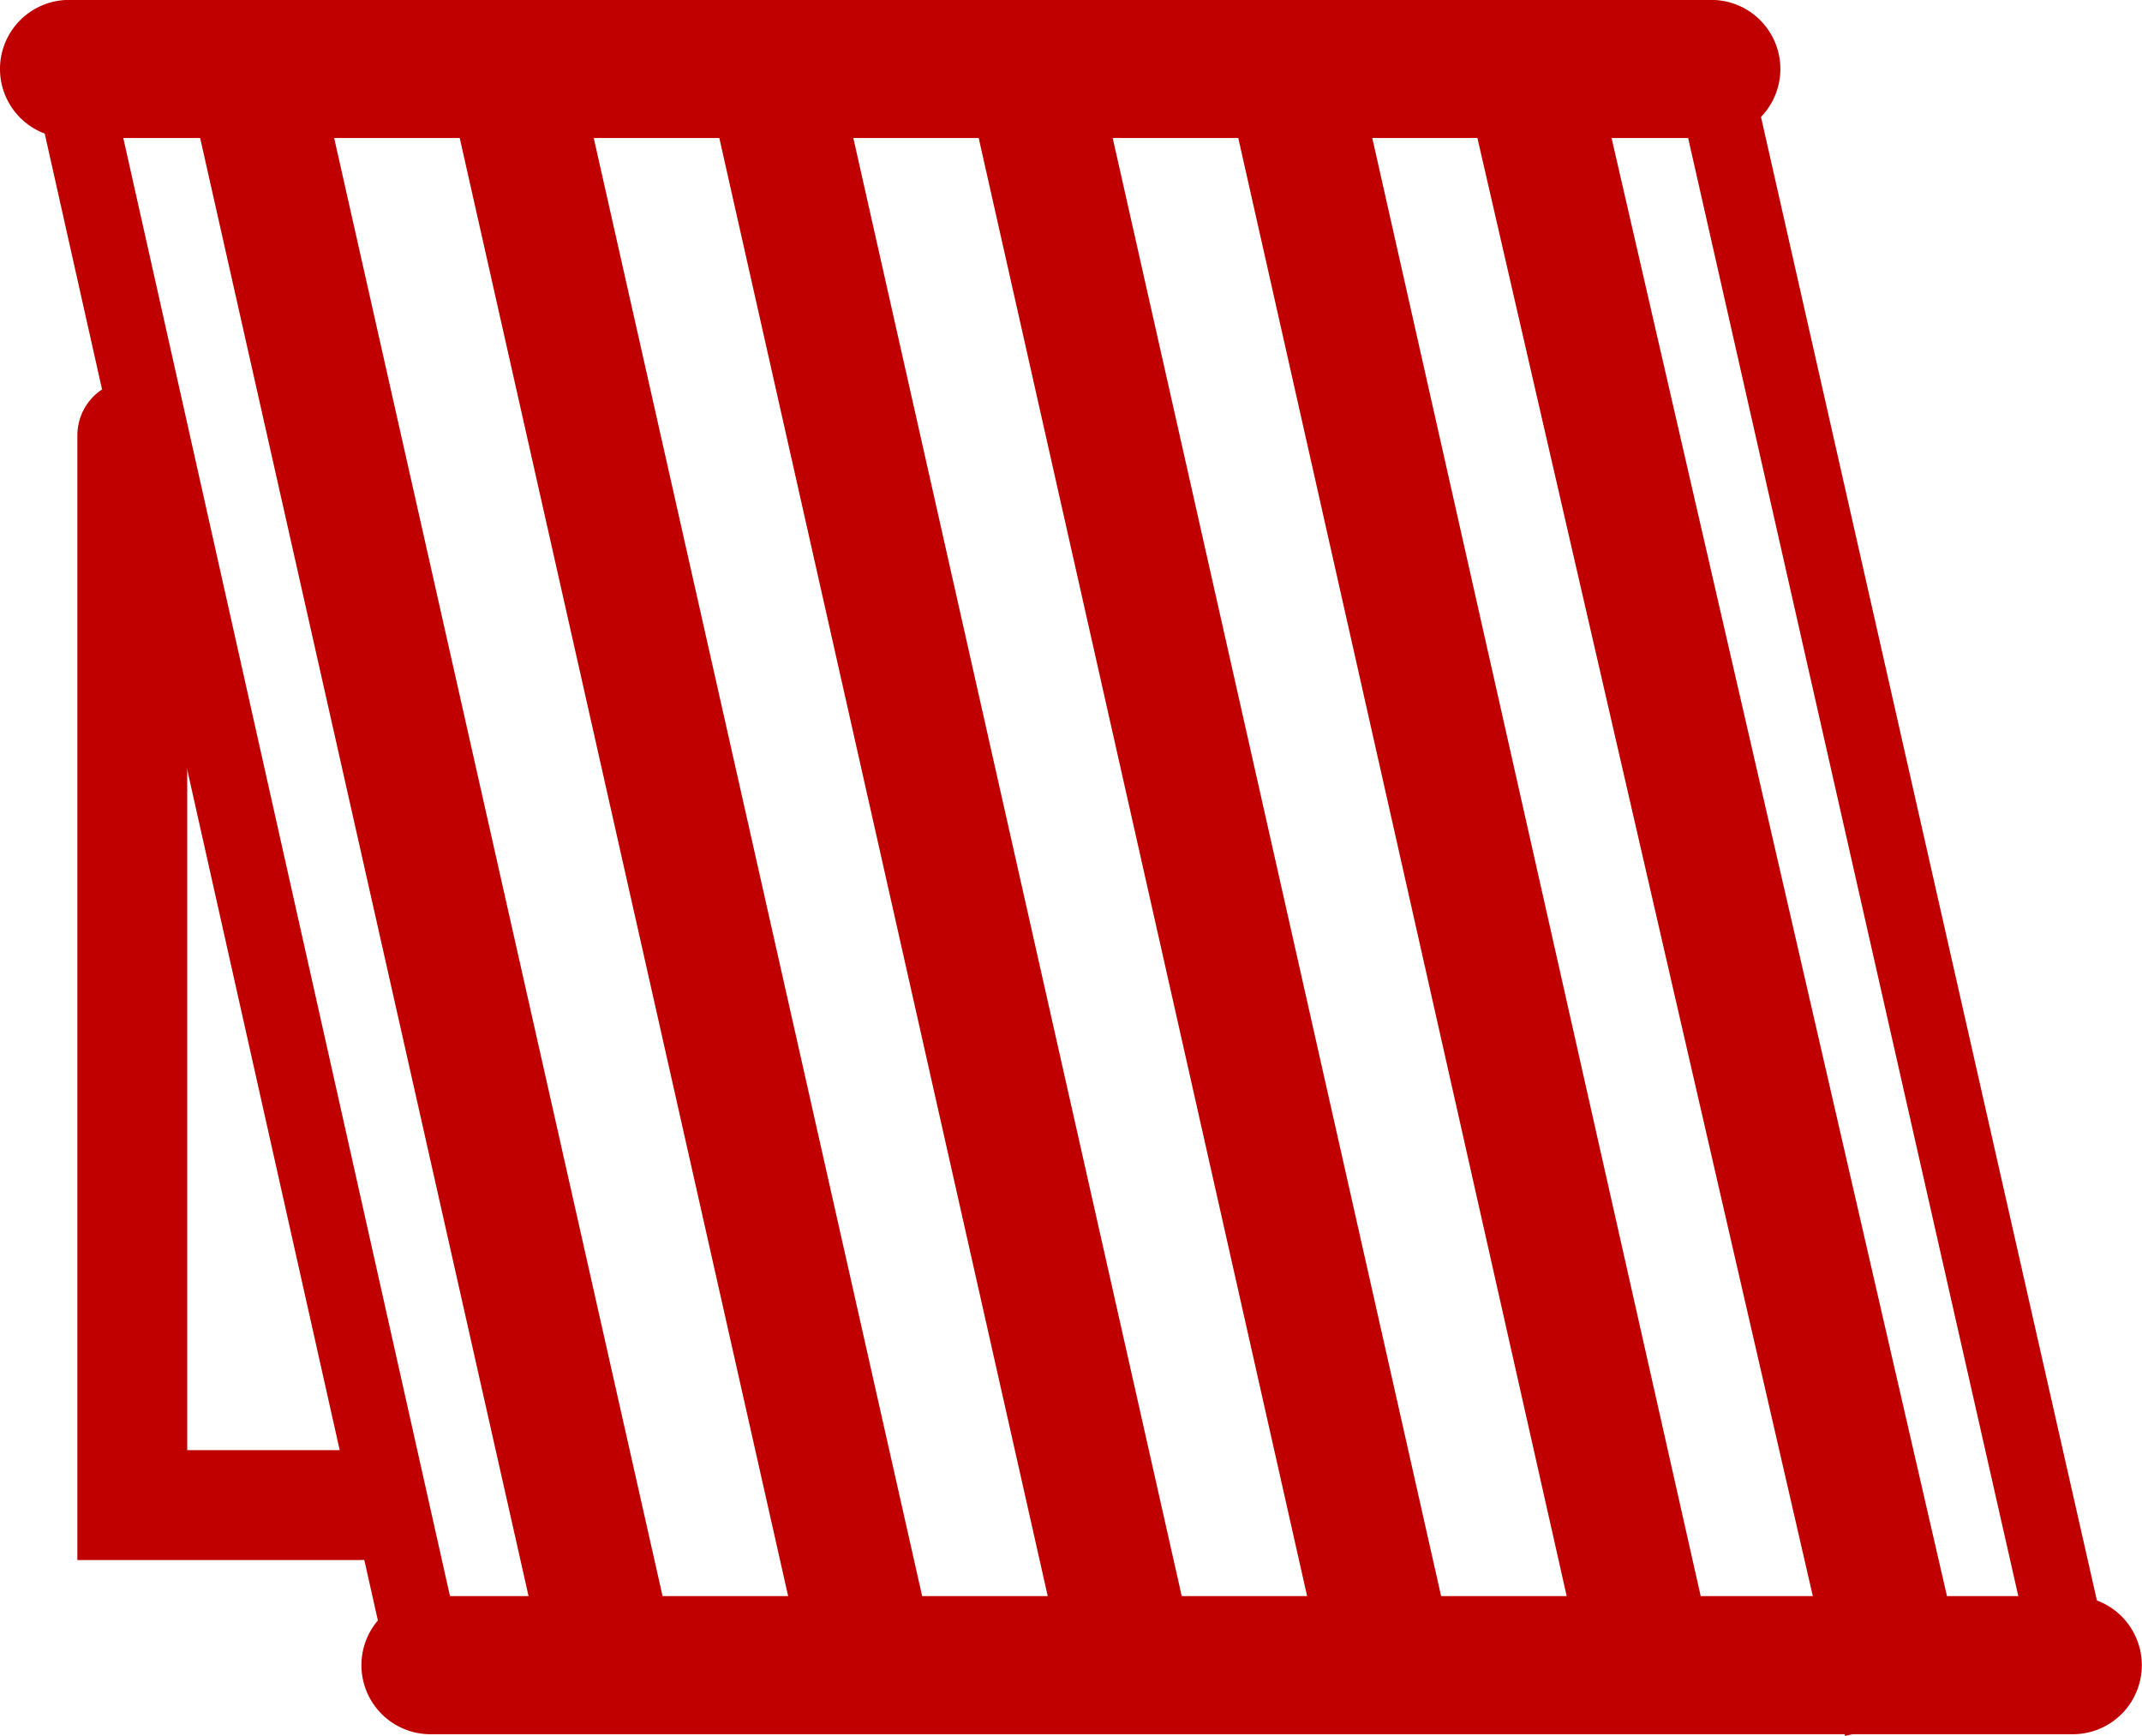 <?xml version="1.0" encoding="UTF-8" standalone="no"?>
<svg
   inkscape:export-ydpi="50"
   inkscape:export-xdpi="50"
   inkscape:export-filename="Symbole\DemandSideManagement_box.png"
   sodipodi:docname="tools-solar-thermal.svg"
   inkscape:version="1.2.2 (732a01da63, 2022-12-09)"
   id="svg8"
   version="1.1"
   viewBox="0 0 10.157 8.232"
   height="31.111"
   width="38.389"
   xmlns:inkscape="http://www.inkscape.org/namespaces/inkscape"
   xmlns:sodipodi="http://sodipodi.sourceforge.net/DTD/sodipodi-0.dtd"
   xmlns="http://www.w3.org/2000/svg"
   xmlns:svg="http://www.w3.org/2000/svg"
   xmlns:rdf="http://www.w3.org/1999/02/22-rdf-syntax-ns#"
   xmlns:cc="http://creativecommons.org/ns#"
   xmlns:dc="http://purl.org/dc/elements/1.1/">
  <defs
     id="defs2">
    <inkscape:path-effect
       scale_width="1"
       lpeversion="0"
       effect="powerstroke"
       id="path-effect1040"
       is_visible="true"
       offset_points="5,0.132"
       sort_points="true"
       interpolator_type="CubicBezierJohan"
       interpolator_beta="0.2"
       start_linecap_type="zerowidth"
       linejoin_type="extrp_arc"
       miter_limit="4"
       end_linecap_type="zerowidth" />
    <inkscape:path-effect
       scale_width="1"
       lpeversion="0"
       effect="powerstroke"
       id="path-effect1023"
       is_visible="true"
       offset_points="3,0.132"
       sort_points="true"
       interpolator_type="CubicBezierJohan"
       interpolator_beta="0.2"
       start_linecap_type="zerowidth"
       linejoin_type="extrp_arc"
       miter_limit="4"
       end_linecap_type="zerowidth" />
    <inkscape:path-effect
       scale_width="1"
       lpeversion="0"
       effect="powerstroke"
       id="path-effect1003"
       is_visible="true"
       offset_points="7.927,1.736"
       sort_points="true"
       interpolator_type="CubicBezierJohan"
       interpolator_beta="0.2"
       start_linecap_type="zerowidth"
       linejoin_type="extrp_arc"
       miter_limit="4"
       end_linecap_type="zerowidth" />
    <inkscape:path-effect
       scale_width="1"
       lpeversion="0"
       effect="powerstroke"
       id="path-effect967"
       is_visible="true"
       offset_points="4,0.132"
       sort_points="true"
       interpolator_type="CubicBezierJohan"
       interpolator_beta="0.2"
       start_linecap_type="zerowidth"
       linejoin_type="extrp_arc"
       miter_limit="4"
       end_linecap_type="zerowidth" />
    <inkscape:path-effect
       scale_width="1"
       lpeversion="0"
       effect="powerstroke"
       id="path-effect963"
       is_visible="true"
       offset_points="4,0.132"
       sort_points="true"
       interpolator_type="CubicBezierJohan"
       interpolator_beta="0.2"
       start_linecap_type="zerowidth"
       linejoin_type="extrp_arc"
       miter_limit="4"
       end_linecap_type="zerowidth" />
    <inkscape:path-effect
       scale_width="1"
       lpeversion="0"
       effect="powerstroke"
       id="path-effect945"
       is_visible="true"
       offset_points="4,0.132"
       sort_points="true"
       interpolator_type="CubicBezierJohan"
       interpolator_beta="0.2"
       start_linecap_type="zerowidth"
       linejoin_type="extrp_arc"
       miter_limit="4"
       end_linecap_type="zerowidth" />
  </defs>
  <sodipodi:namedview
     units="px"
     inkscape:document-rotation="0"
     inkscape:pagecheckerboard="true"
     fit-margin-bottom="0"
     fit-margin-right="0"
     fit-margin-left="0"
     fit-margin-top="0"
     inkscape:snap-global="false"
     inkscape:window-maximized="1"
     inkscape:window-y="-8"
     inkscape:window-x="1912"
     inkscape:window-height="1009"
     inkscape:window-width="1920"
     showgrid="false"
     inkscape:current-layer="layer1"
     inkscape:document-units="mm"
     inkscape:cy="14.304508"
     inkscape:cx="16.213387"
     inkscape:zoom="20.692777"
     inkscape:pageshadow="2"
     inkscape:pageopacity="0.0"
     borderopacity="1.0"
     bordercolor="#666666"
     pagecolor="#ffffff"
     id="base"
     inkscape:showpageshadow="2"
     inkscape:deskcolor="#d1d1d1" />
  <g
     transform="translate(-451.411,208.555)"
     id="layer1"
     inkscape:groupmode="layer"
     inkscape:label="Ebene 1">
    <path
       sodipodi:nodetypes="ccccc"
       id="path872-3"
       d="m 451.738,-208.228 1.696,7.569 h 7.806 l -1.714,-7.569 z"
       style="display:inline;fill:none;stroke:#c00000;stroke-width:0.359;stroke-linecap:butt;stroke-linejoin:miter;stroke-miterlimit:4;stroke-dasharray:none;stroke-opacity:1" />
    <path
       sodipodi:nodetypes="ccc"
       id="path874-6"
       d="m 452.038,-206.491 v 5.073 h 1.081"
       style="display:inline;fill:none;stroke:#c00000;stroke-width:0.521;stroke-linecap:round;stroke-linejoin:miter;stroke-miterlimit:4;stroke-dasharray:none;stroke-opacity:1" />
    <path
       id="path876-5"
       d="m 452.613,-208.187 1.695,7.525"
       style="display:inline;fill:none;stroke:#c00000;stroke-width:0.62;stroke-linecap:butt;stroke-linejoin:miter;stroke-miterlimit:4;stroke-dasharray:none;stroke-opacity:1" />
    <path
       id="path892-4"
       d="m 451.738,-208.228 h 7.788"
       style="display:inline;fill:none;stroke:#c00000;stroke-width:0.655;stroke-linecap:round;stroke-linejoin:miter;stroke-miterlimit:4;stroke-dasharray:none;stroke-opacity:1" />
    <path
       style="display:inline;fill:none;stroke:#c00000;stroke-width:0.62;stroke-linecap:butt;stroke-linejoin:miter;stroke-miterlimit:4;stroke-dasharray:none;stroke-opacity:1"
       d="m 453.844,-208.187 1.695,7.525"
       id="path906-2" />
    <path
       id="path910-8"
       d="m 455.075,-208.187 1.695,7.525"
       style="display:inline;fill:none;stroke:#c00000;stroke-width:0.62;stroke-linecap:butt;stroke-linejoin:miter;stroke-miterlimit:4;stroke-dasharray:none;stroke-opacity:1" />
    <path
       id="path918-0"
       d="m 456.305,-208.187 1.695,7.525"
       style="display:inline;fill:none;stroke:#c00000;stroke-width:0.62;stroke-linecap:butt;stroke-linejoin:miter;stroke-miterlimit:4;stroke-dasharray:none;stroke-opacity:1" />
    <path
       style="display:inline;fill:none;stroke:#c00000;stroke-width:0.62;stroke-linecap:butt;stroke-linejoin:miter;stroke-miterlimit:4;stroke-dasharray:none;stroke-opacity:1"
       d="m 457.536,-208.187 1.695,7.525"
       id="path922-2" />
    <path
       sodipodi:nodetypes="cc"
       style="display:inline;fill:none;stroke:#c00000;stroke-width:0.62;stroke-linecap:butt;stroke-linejoin:miter;stroke-miterlimit:4;stroke-dasharray:none;stroke-opacity:1"
       d="m 458.66,-208.226 1.802,7.833"
       id="path930-3" />
    <path
       style="display:inline;fill:none;stroke:#c00000;stroke-width:0.655;stroke-linecap:round;stroke-linejoin:miter;stroke-miterlimit:4;stroke-dasharray:none;stroke-opacity:1"
       d="m 453.452,-200.659 h 7.788"
       id="path894-3" />
  </g>
</svg>
